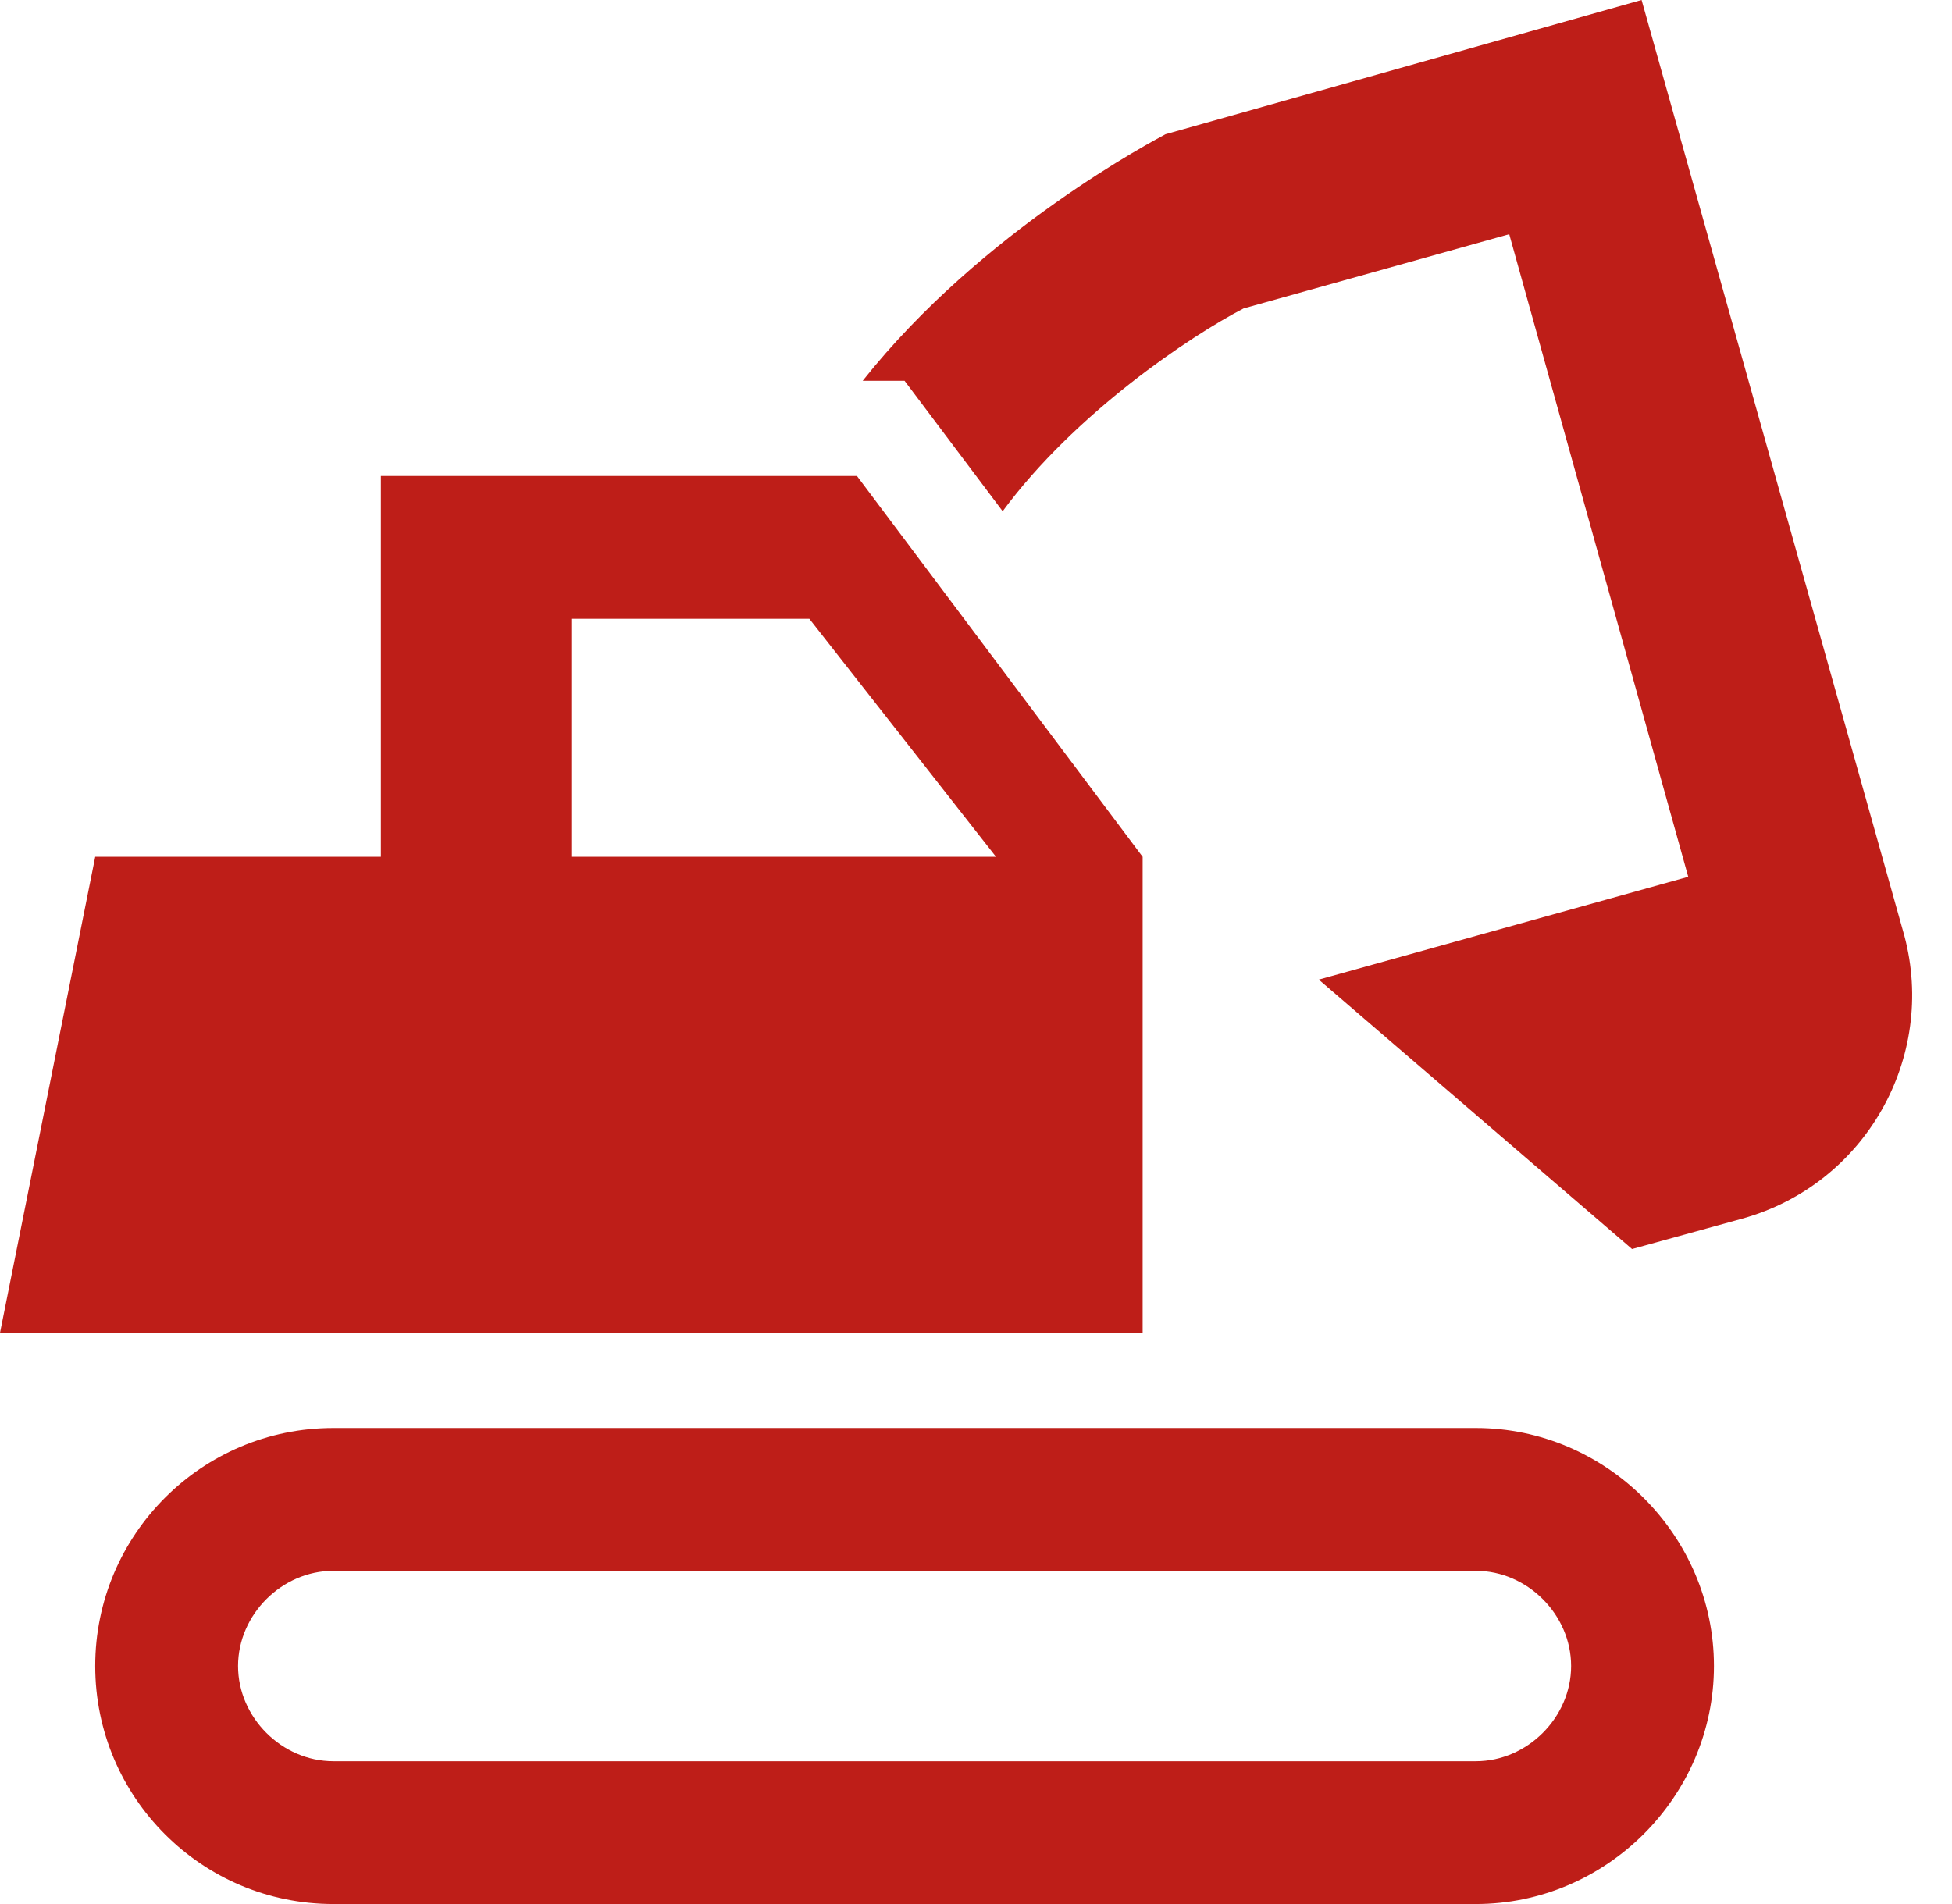 <svg xmlns="http://www.w3.org/2000/svg" width="41" height="40" viewBox="0 0 41 40">
    <g fill="none" fill-rule="evenodd">
        <g fill="#BE1E18" fill-rule="nonzero">
            <g>
                <path d="M33.164 33c1.08 0 2 .92 2 2s-.92 2-2 2h-24c-1.08 0-2-.92-2-2s.92-2 2-2h24m0-3h-24c-2.74 0-5 2.26-5 5s2.26 5 5 5h24c2.76 0 5-2.24 5-5s-2.24-5-5-5m5-12h-6v-8h-10l-6 8v10h24l-2-10m-18.92 0l3.92-5h5v5h-8.92m-3.56-15.18L5.684 0 .164 19.66c-.68 2.56.82 5.22 3.4 5.94l2.32.64 6.58-5.66-7.76-2.16 3.76-13.5 5.58 1.56c1.12.58 3.54 2.2 5.06 4.26L21.164 8h.88c-2.52-3.18-6.18-5.08-6.36-5.18z" transform="translate(-501, -1003) translate(521.082, 1023) scale(-1, 1) translate(-521.082, -1023) translate(501, 1003)"/>
            </g>
        </g>
    </g>
</svg>
